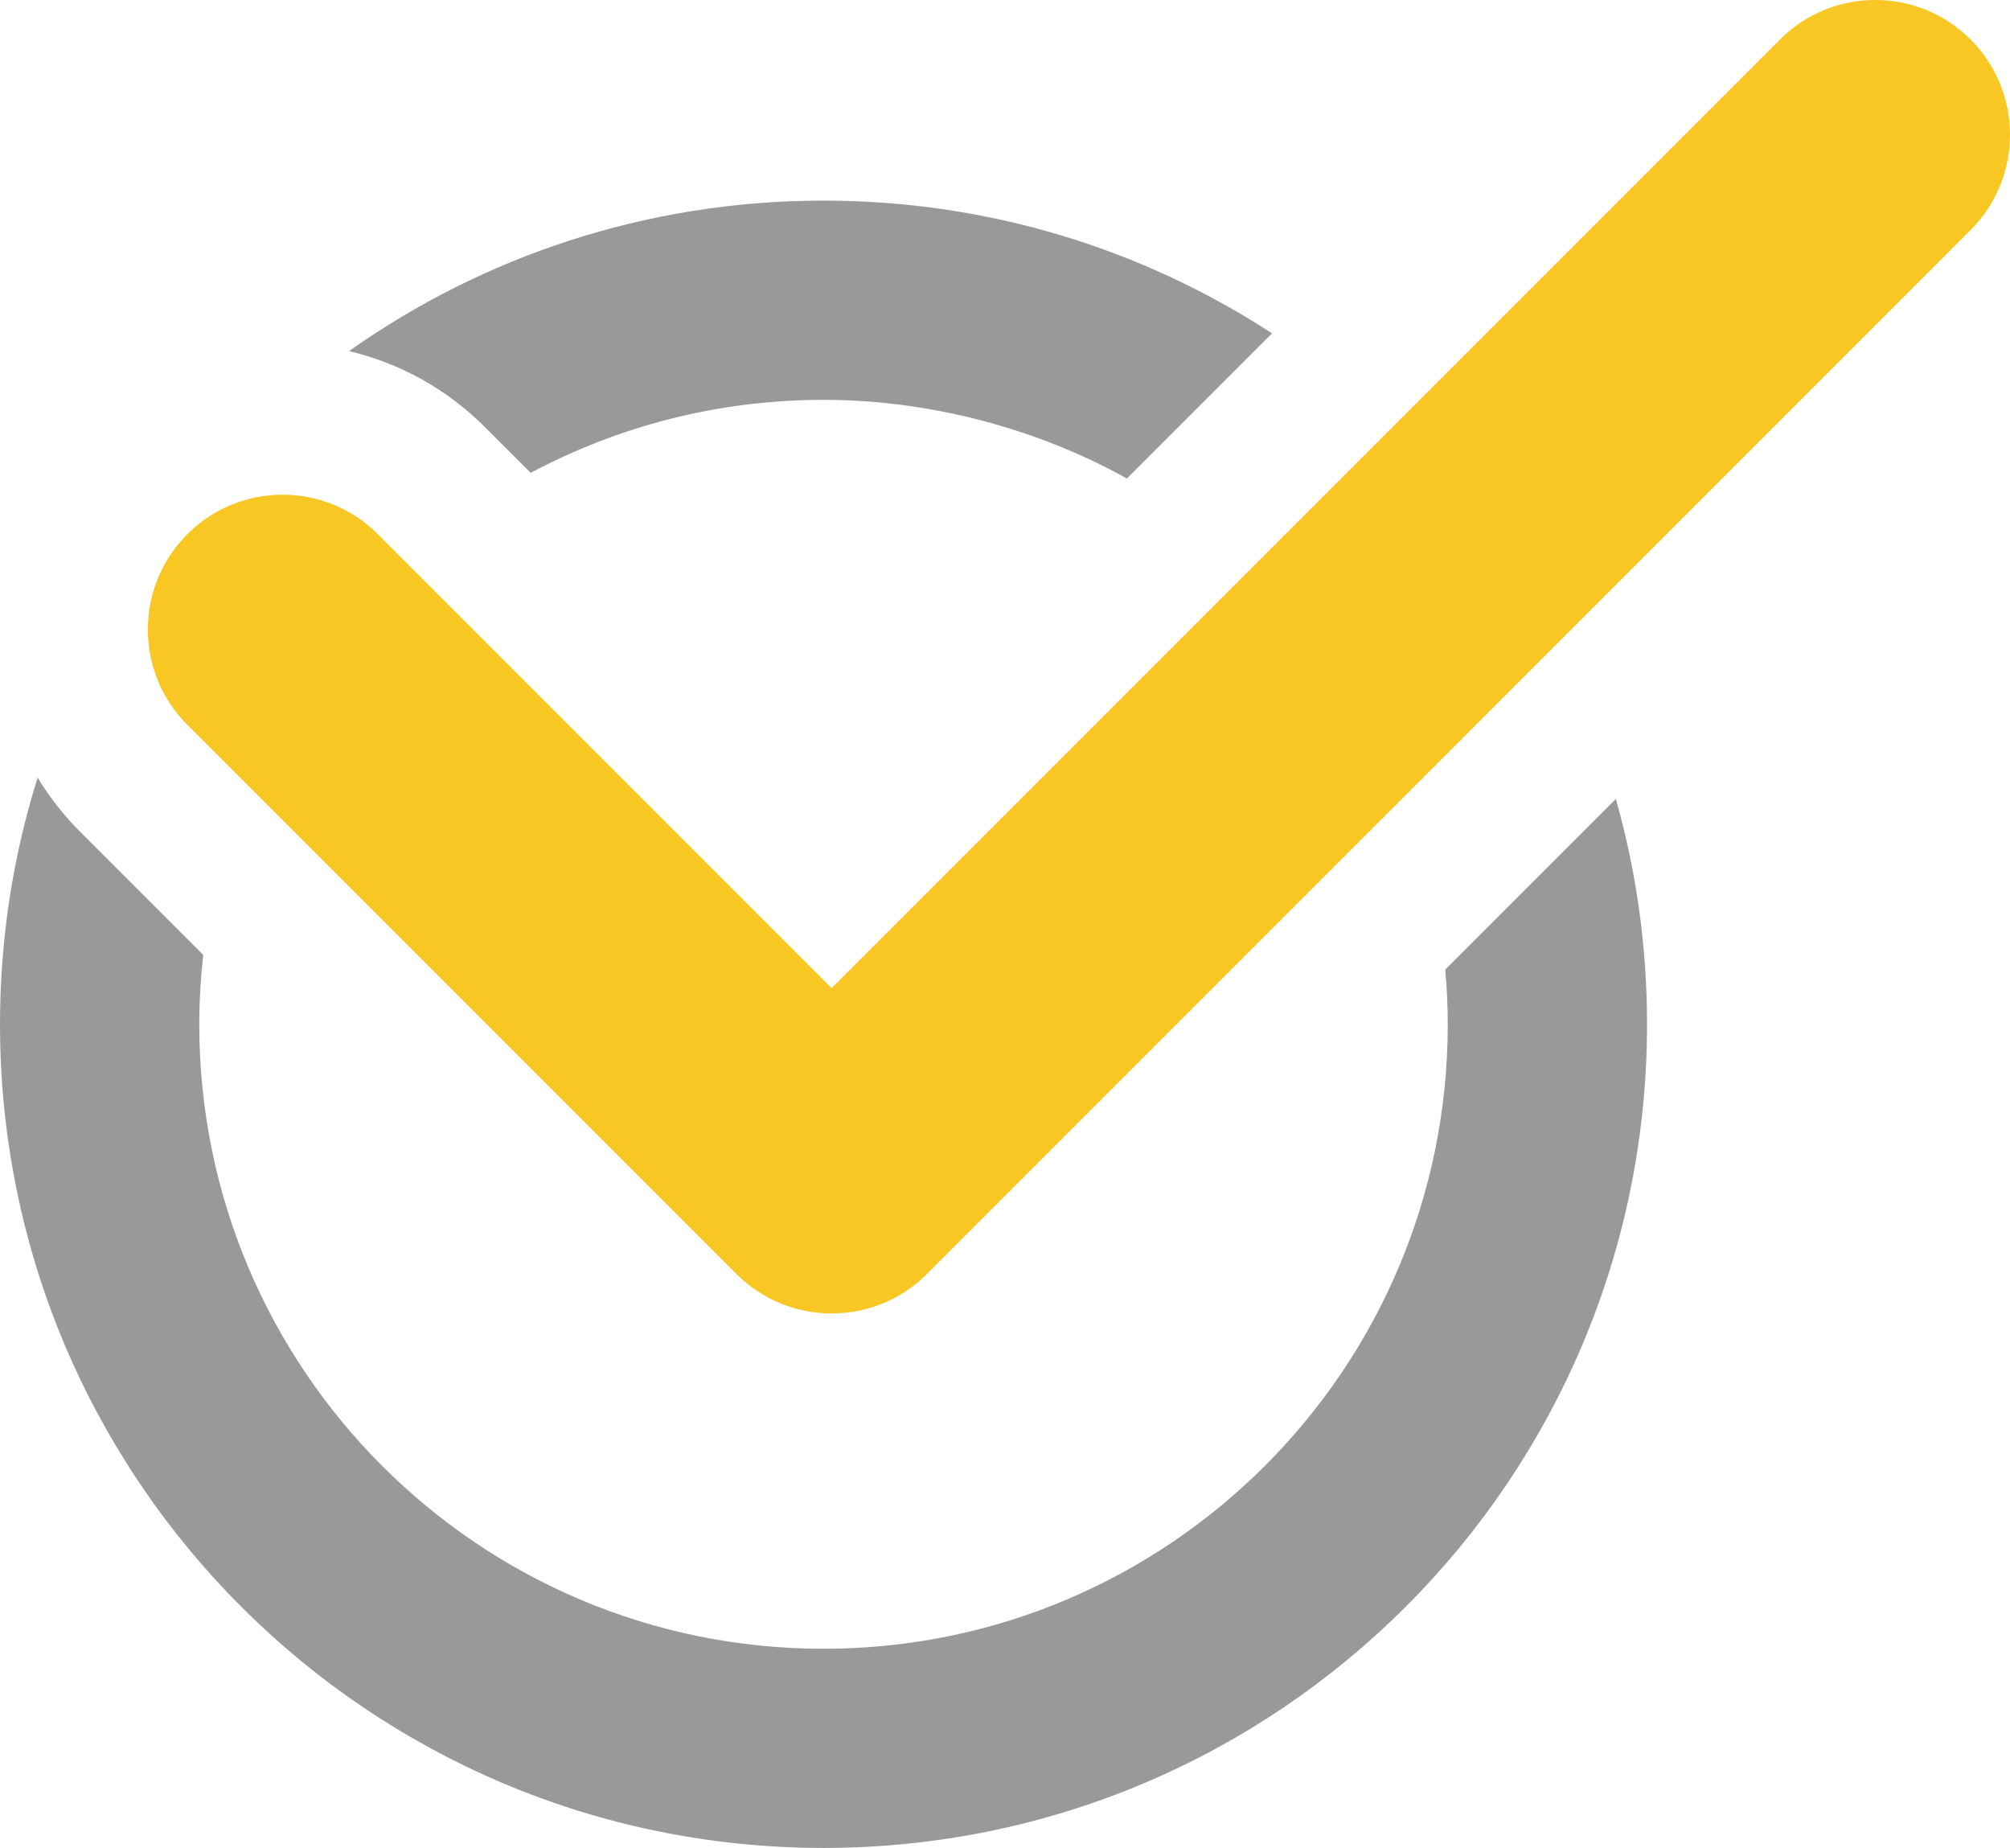 <?xml version="1.0" encoding="UTF-8"?>
<svg id="Layer_1" data-name="Layer 1" xmlns="http://www.w3.org/2000/svg" viewBox="0 0 265.48 244.02">
  <defs>
    <style>
      .cls-1 {
        fill: #f9c724;
      }

      .cls-2 {
        fill: #999;
      }
    </style>
  </defs>
  <g>
    <path class="cls-2" d="M64.05,56.4l6.04,6.04c11.54-6.14,24.7-9.64,38.69-9.64s28.2,3.78,40.06,10.39l19.17-19.17c-17.04-11.09-37.38-17.53-59.23-17.53-23.34,0-44.96,7.35-62.68,19.87,6.74,1.6,12.93,5.02,17.96,10.05h0Z"/>
    <path class="cls-2" d="M190.89,128.04c.21,2.38,.33,4.78,.33,7.22,0,45.54-36.92,82.46-82.46,82.46S26.32,180.79,26.32,135.25c0-3.1,.19-6.15,.52-9.16l-16.24-16.24c-2.19-2.19-4.07-4.59-5.63-7.17C1.74,112.97,0,123.91,0,135.25c0,60.07,48.7,108.77,108.77,108.77s108.77-48.7,108.77-108.77c0-10.31-1.44-20.29-4.12-29.75l-22.53,22.53h0Z"/>
  </g>
  <path class="cls-1" d="M260.27,5.21c-6.95-6.95-18.22-6.95-25.17,0l-125.26,125.26-59.93-59.93c-6.95-6.95-18.22-6.95-25.17,0-6.95,6.95-6.95,18.22,0,25.17l72.52,72.52c6.95,6.95,18.22,6.95,25.17,0L260.27,30.38c6.95-6.95,6.95-18.22,0-25.17Z"/>
</svg>
